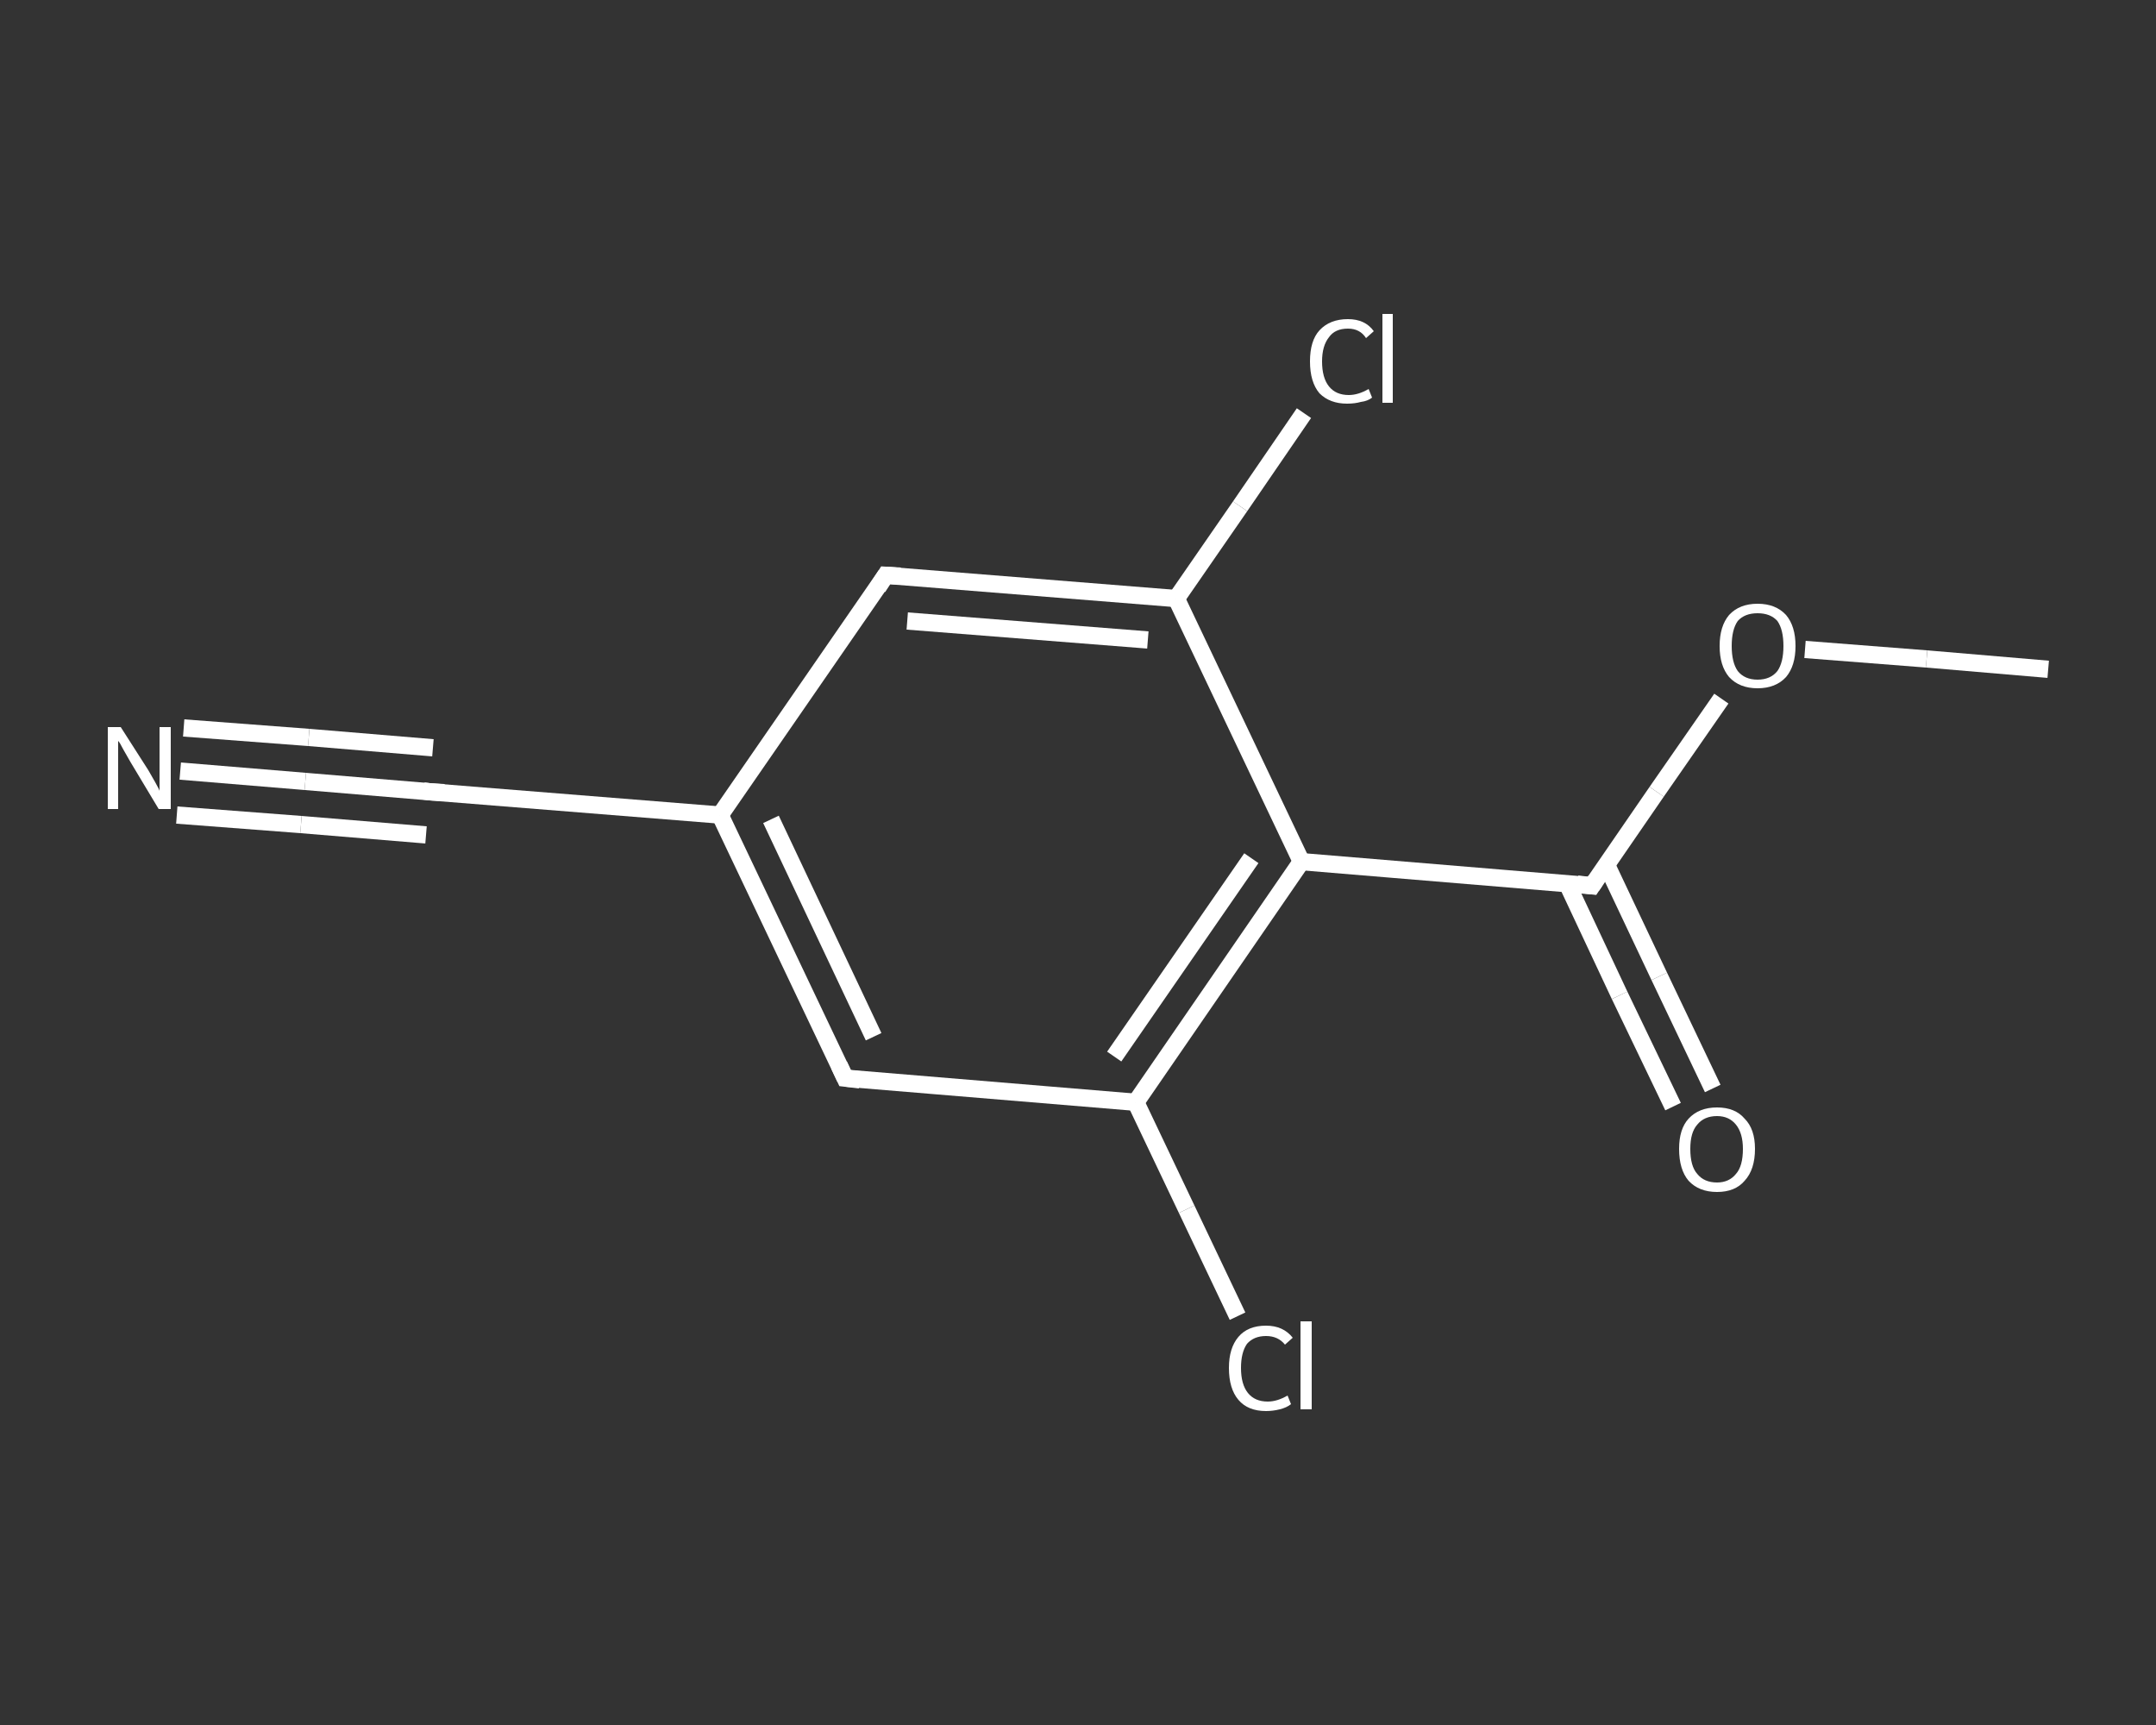 <?xml version='1.0' encoding='iso-8859-1'?>
<svg version='1.1' baseProfile='full'
              xmlns='http://www.w3.org/2000/svg'
                      xmlns:rdkit='http://www.rdkit.org/xml'
                      xmlns:xlink='http://www.w3.org/1999/xlink'
                  xml:space='preserve'
width='250px' height='200px' viewBox='0 0 250 200'>
<rect x="0" y="0" width="250" height="200" fill="#333333" stroke="none"/>
<!-- END OF HEADER -->
<rect style='opacity:1.0;fill:transparent;stroke:none' width='250.0' height='200.0' x='0.0' y='0.0'> </rect>
<path class='bond-0 atom-0 atom-1' d='M 237.5,77.6 L 223.4,76.4' style='fill:none;fill-rule:evenodd;stroke:#FFFFFF;stroke-width:2.0px;stroke-linecap:butt;stroke-linejoin:miter;stroke-opacity:1' />
<path class='bond-0 atom-0 atom-1' d='M 223.4,76.4 L 209.3,75.3' style='fill:none;fill-rule:evenodd;stroke:#FFFFFF;stroke-width:2.0px;stroke-linecap:butt;stroke-linejoin:miter;stroke-opacity:1' />
<path class='bond-1 atom-1 atom-2' d='M 199.6,81.0 L 192.1,91.8' style='fill:none;fill-rule:evenodd;stroke:#FFFFFF;stroke-width:2.0px;stroke-linecap:butt;stroke-linejoin:miter;stroke-opacity:1' />
<path class='bond-1 atom-1 atom-2' d='M 192.1,91.8 L 184.6,102.7' style='fill:none;fill-rule:evenodd;stroke:#FFFFFF;stroke-width:2.0px;stroke-linecap:butt;stroke-linejoin:miter;stroke-opacity:1' />
<path class='bond-2 atom-2 atom-3' d='M 181.7,102.4 L 187.8,115.4' style='fill:none;fill-rule:evenodd;stroke:#FFFFFF;stroke-width:2.0px;stroke-linecap:butt;stroke-linejoin:miter;stroke-opacity:1' />
<path class='bond-2 atom-2 atom-3' d='M 187.8,115.4 L 194.0,128.3' style='fill:none;fill-rule:evenodd;stroke:#FFFFFF;stroke-width:2.0px;stroke-linecap:butt;stroke-linejoin:miter;stroke-opacity:1' />
<path class='bond-2 atom-2 atom-3' d='M 186.3,100.3 L 192.4,113.2' style='fill:none;fill-rule:evenodd;stroke:#FFFFFF;stroke-width:2.0px;stroke-linecap:butt;stroke-linejoin:miter;stroke-opacity:1' />
<path class='bond-2 atom-2 atom-3' d='M 192.4,113.2 L 198.6,126.2' style='fill:none;fill-rule:evenodd;stroke:#FFFFFF;stroke-width:2.0px;stroke-linecap:butt;stroke-linejoin:miter;stroke-opacity:1' />
<path class='bond-3 atom-2 atom-4' d='M 184.6,102.7 L 150.9,99.9' style='fill:none;fill-rule:evenodd;stroke:#FFFFFF;stroke-width:2.0px;stroke-linecap:butt;stroke-linejoin:miter;stroke-opacity:1' />
<path class='bond-4 atom-4 atom-5' d='M 150.9,99.9 L 131.7,127.8' style='fill:none;fill-rule:evenodd;stroke:#FFFFFF;stroke-width:2.0px;stroke-linecap:butt;stroke-linejoin:miter;stroke-opacity:1' />
<path class='bond-4 atom-4 atom-5' d='M 145.1,99.5 L 129.2,122.5' style='fill:none;fill-rule:evenodd;stroke:#FFFFFF;stroke-width:2.0px;stroke-linecap:butt;stroke-linejoin:miter;stroke-opacity:1' />
<path class='bond-5 atom-5 atom-6' d='M 131.7,127.8 L 137.6,140.2' style='fill:none;fill-rule:evenodd;stroke:#FFFFFF;stroke-width:2.0px;stroke-linecap:butt;stroke-linejoin:miter;stroke-opacity:1' />
<path class='bond-5 atom-5 atom-6' d='M 137.6,140.2 L 143.5,152.6' style='fill:none;fill-rule:evenodd;stroke:#FFFFFF;stroke-width:2.0px;stroke-linecap:butt;stroke-linejoin:miter;stroke-opacity:1' />
<path class='bond-6 atom-5 atom-7' d='M 131.7,127.8 L 98.0,125.0' style='fill:none;fill-rule:evenodd;stroke:#FFFFFF;stroke-width:2.0px;stroke-linecap:butt;stroke-linejoin:miter;stroke-opacity:1' />
<path class='bond-7 atom-7 atom-8' d='M 98.0,125.0 L 83.5,94.5' style='fill:none;fill-rule:evenodd;stroke:#FFFFFF;stroke-width:2.0px;stroke-linecap:butt;stroke-linejoin:miter;stroke-opacity:1' />
<path class='bond-7 atom-7 atom-8' d='M 101.3,120.2 L 89.4,95.0' style='fill:none;fill-rule:evenodd;stroke:#FFFFFF;stroke-width:2.0px;stroke-linecap:butt;stroke-linejoin:miter;stroke-opacity:1' />
<path class='bond-8 atom-8 atom-9' d='M 83.5,94.5 L 49.8,91.8' style='fill:none;fill-rule:evenodd;stroke:#FFFFFF;stroke-width:2.0px;stroke-linecap:butt;stroke-linejoin:miter;stroke-opacity:1' />
<path class='bond-9 atom-9 atom-10' d='M 49.8,91.8 L 35.4,90.6' style='fill:none;fill-rule:evenodd;stroke:#FFFFFF;stroke-width:2.0px;stroke-linecap:butt;stroke-linejoin:miter;stroke-opacity:1' />
<path class='bond-9 atom-9 atom-10' d='M 35.4,90.6 L 20.9,89.4' style='fill:none;fill-rule:evenodd;stroke:#FFFFFF;stroke-width:2.0px;stroke-linecap:butt;stroke-linejoin:miter;stroke-opacity:1' />
<path class='bond-9 atom-9 atom-10' d='M 49.4,96.8 L 34.9,95.6' style='fill:none;fill-rule:evenodd;stroke:#FFFFFF;stroke-width:2.0px;stroke-linecap:butt;stroke-linejoin:miter;stroke-opacity:1' />
<path class='bond-9 atom-9 atom-10' d='M 34.9,95.6 L 20.5,94.5' style='fill:none;fill-rule:evenodd;stroke:#FFFFFF;stroke-width:2.0px;stroke-linecap:butt;stroke-linejoin:miter;stroke-opacity:1' />
<path class='bond-9 atom-9 atom-10' d='M 50.2,86.7 L 35.8,85.5' style='fill:none;fill-rule:evenodd;stroke:#FFFFFF;stroke-width:2.0px;stroke-linecap:butt;stroke-linejoin:miter;stroke-opacity:1' />
<path class='bond-9 atom-9 atom-10' d='M 35.8,85.5 L 21.3,84.4' style='fill:none;fill-rule:evenodd;stroke:#FFFFFF;stroke-width:2.0px;stroke-linecap:butt;stroke-linejoin:miter;stroke-opacity:1' />
<path class='bond-10 atom-8 atom-11' d='M 83.5,94.5 L 102.7,66.7' style='fill:none;fill-rule:evenodd;stroke:#FFFFFF;stroke-width:2.0px;stroke-linecap:butt;stroke-linejoin:miter;stroke-opacity:1' />
<path class='bond-11 atom-11 atom-12' d='M 102.7,66.7 L 136.4,69.4' style='fill:none;fill-rule:evenodd;stroke:#FFFFFF;stroke-width:2.0px;stroke-linecap:butt;stroke-linejoin:miter;stroke-opacity:1' />
<path class='bond-11 atom-11 atom-12' d='M 105.2,72.0 L 133.1,74.2' style='fill:none;fill-rule:evenodd;stroke:#FFFFFF;stroke-width:2.0px;stroke-linecap:butt;stroke-linejoin:miter;stroke-opacity:1' />
<path class='bond-12 atom-12 atom-13' d='M 136.4,69.4 L 143.8,58.7' style='fill:none;fill-rule:evenodd;stroke:#FFFFFF;stroke-width:2.0px;stroke-linecap:butt;stroke-linejoin:miter;stroke-opacity:1' />
<path class='bond-12 atom-12 atom-13' d='M 143.8,58.7 L 151.2,47.9' style='fill:none;fill-rule:evenodd;stroke:#FFFFFF;stroke-width:2.0px;stroke-linecap:butt;stroke-linejoin:miter;stroke-opacity:1' />
<path class='bond-13 atom-12 atom-4' d='M 136.4,69.4 L 150.9,99.9' style='fill:none;fill-rule:evenodd;stroke:#FFFFFF;stroke-width:2.0px;stroke-linecap:butt;stroke-linejoin:miter;stroke-opacity:1' />
<path d='M 185.0,102.1 L 184.6,102.7 L 182.9,102.5' style='fill:none;stroke:#FFFFFF;stroke-width:2.0px;stroke-linecap:butt;stroke-linejoin:miter;stroke-opacity:1;' />
<path d='M 99.7,125.2 L 98.0,125.0 L 97.3,123.5' style='fill:none;stroke:#FFFFFF;stroke-width:2.0px;stroke-linecap:butt;stroke-linejoin:miter;stroke-opacity:1;' />
<path d='M 51.5,91.9 L 49.8,91.8 L 49.1,91.7' style='fill:none;stroke:#FFFFFF;stroke-width:2.0px;stroke-linecap:butt;stroke-linejoin:miter;stroke-opacity:1;' />
<path d='M 101.8,68.1 L 102.7,66.7 L 104.4,66.8' style='fill:none;stroke:#FFFFFF;stroke-width:2.0px;stroke-linecap:butt;stroke-linejoin:miter;stroke-opacity:1;' />
<path class='atom-1' d='M 199.4 74.9
Q 199.4 72.6, 200.5 71.3
Q 201.7 70.0, 203.8 70.0
Q 205.9 70.0, 207.1 71.3
Q 208.2 72.6, 208.2 74.9
Q 208.2 77.2, 207.1 78.5
Q 205.9 79.8, 203.8 79.8
Q 201.7 79.8, 200.5 78.5
Q 199.4 77.2, 199.4 74.9
M 203.8 78.8
Q 205.3 78.8, 206.1 77.8
Q 206.8 76.8, 206.8 74.9
Q 206.8 73.0, 206.1 72.0
Q 205.3 71.1, 203.8 71.1
Q 202.3 71.1, 201.5 72.0
Q 200.8 73.0, 200.8 74.9
Q 200.8 76.8, 201.5 77.8
Q 202.3 78.8, 203.8 78.8
' fill='#FFFFFF'/>
<path class='atom-3' d='M 194.7 133.2
Q 194.7 130.9, 195.8 129.7
Q 197.0 128.4, 199.1 128.4
Q 201.2 128.4, 202.3 129.7
Q 203.5 130.9, 203.5 133.2
Q 203.5 135.6, 202.3 136.9
Q 201.2 138.2, 199.1 138.2
Q 197.0 138.2, 195.8 136.9
Q 194.7 135.6, 194.7 133.2
M 199.1 137.1
Q 200.5 137.1, 201.3 136.1
Q 202.1 135.2, 202.1 133.2
Q 202.1 131.4, 201.3 130.4
Q 200.5 129.4, 199.1 129.4
Q 197.6 129.4, 196.8 130.4
Q 196.0 131.3, 196.0 133.2
Q 196.0 135.2, 196.8 136.1
Q 197.6 137.1, 199.1 137.1
' fill='#FFFFFF'/>
<path class='atom-6' d='M 142.5 158.6
Q 142.5 156.3, 143.6 155.0
Q 144.7 153.7, 146.8 153.7
Q 148.8 153.7, 149.9 155.1
L 149.0 155.9
Q 148.2 154.9, 146.8 154.9
Q 145.4 154.9, 144.6 155.8
Q 143.9 156.8, 143.9 158.6
Q 143.9 160.5, 144.7 161.5
Q 145.5 162.5, 147.0 162.5
Q 148.1 162.5, 149.3 161.8
L 149.7 162.8
Q 149.2 163.2, 148.4 163.4
Q 147.6 163.6, 146.8 163.6
Q 144.7 163.6, 143.6 162.3
Q 142.5 161.0, 142.5 158.6
' fill='#FFFFFF'/>
<path class='atom-6' d='M 150.8 153.2
L 152.1 153.2
L 152.1 163.4
L 150.8 163.4
L 150.8 153.2
' fill='#FFFFFF'/>
<path class='atom-10' d='M 14.0 84.3
L 17.2 89.3
Q 17.5 89.8, 18.0 90.7
Q 18.5 91.6, 18.5 91.7
L 18.5 84.3
L 19.8 84.3
L 19.8 93.8
L 18.4 93.8
L 15.1 88.3
Q 14.7 87.6, 14.3 86.9
Q 13.9 86.1, 13.7 85.9
L 13.7 93.8
L 12.5 93.8
L 12.5 84.3
L 14.0 84.3
' fill='#FFFFFF'/>
<path class='atom-13' d='M 151.9 41.9
Q 151.9 39.5, 153.0 38.3
Q 154.2 37.0, 156.3 37.0
Q 158.3 37.0, 159.3 38.4
L 158.4 39.2
Q 157.7 38.1, 156.3 38.1
Q 154.8 38.1, 154.1 39.1
Q 153.3 40.1, 153.3 41.9
Q 153.3 43.8, 154.1 44.8
Q 154.9 45.8, 156.4 45.8
Q 157.5 45.8, 158.7 45.1
L 159.1 46.1
Q 158.6 46.5, 157.8 46.6
Q 157.1 46.8, 156.2 46.8
Q 154.2 46.8, 153.0 45.6
Q 151.9 44.3, 151.9 41.9
' fill='#FFFFFF'/>
<path class='atom-13' d='M 160.3 36.4
L 161.5 36.4
L 161.5 46.7
L 160.3 46.7
L 160.3 36.4
' fill='#FFFFFF'/>
</svg>
